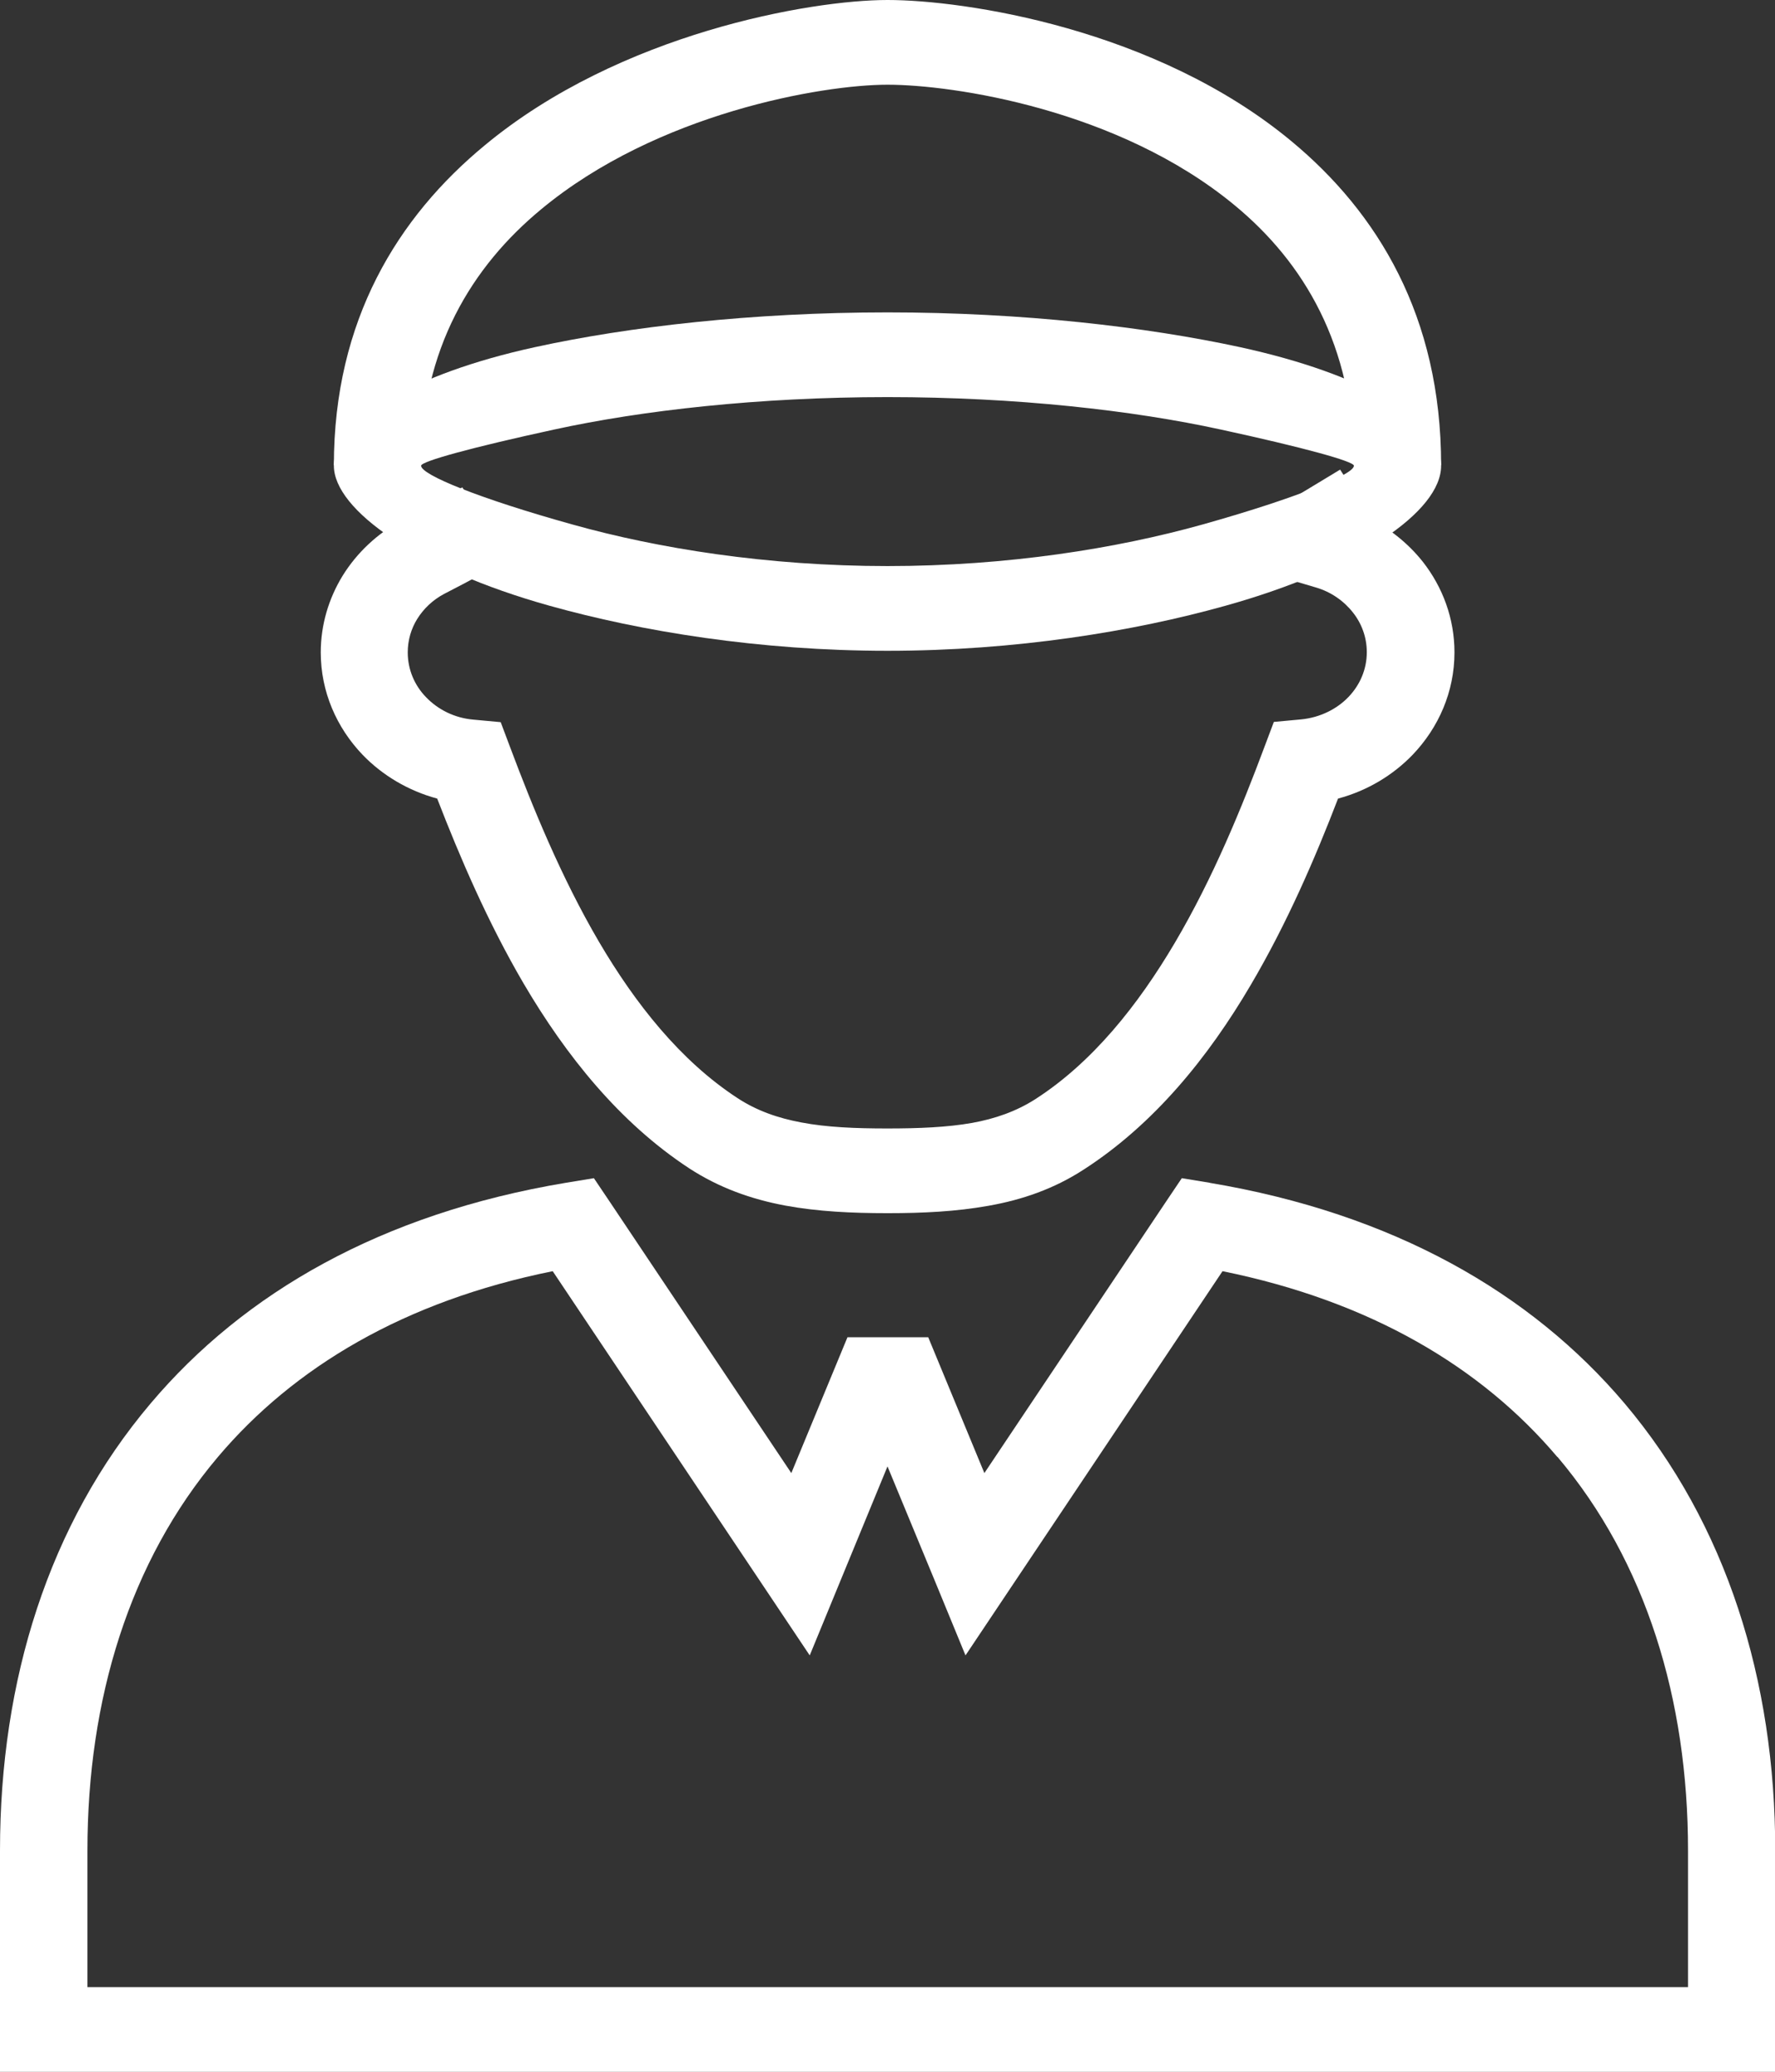 <svg xmlns="http://www.w3.org/2000/svg" id="Camada_2" viewBox="0 0 77.14 90"><rect x="0" y="0" width="77.14" height="90" fill="#333333" stroke="none"/><defs><style>      .cls-1 {        fill: #fff;      }    </style></defs><g id="Camada_1-2" data-name="Camada_1"><g><path class="cls-1" d="M58.26,20.43c.19.29.24.38.29.45.4.59.61.91.81,1.56.98.47,1.83,1.15,2.48,1.97.86,1.1,1.37,2.46,1.37,3.93,0,1.71-.69,3.27-1.82,4.45-.86.89-1.97,1.56-3.24,1.9-.98,2.55-2.21,5.41-3.79,8.09-1.85,3.15-4.21,6.06-7.27,8.03-1.28.83-2.66,1.31-4.14,1.57-1.4.25-2.84.32-4.38.32s-3.03-.07-4.44-.33c-1.5-.28-2.89-.78-4.18-1.62-3.02-1.98-5.35-4.89-7.19-8.02-1.57-2.68-2.78-5.51-3.76-8.04-1.26-.34-2.38-1.01-3.24-1.9-1.13-1.18-1.82-2.74-1.82-4.45,0-1.21.35-2.35.95-3.33.62-1,1.51-1.84,2.58-2.41l.32-.17c.55-.28,1.68-.87,2.3-1.26l2.06,3.07c-.73.46-1.98,1.11-2.58,1.42-.09.05-.16.08-.27.14-.49.26-.89.64-1.17,1.09-.26.42-.41.92-.41,1.45,0,.75.3,1.44.8,1.95.52.54,1.24.9,2.05.97l1.19.11.41,1.09c.98,2.61,2.22,5.65,3.86,8.45,1.58,2.69,3.54,5.17,6.02,6.79.84.55,1.76.87,2.78,1.06,1.1.21,2.35.26,3.73.26s2.6-.05,3.68-.24c1-.18,1.92-.5,2.75-1.03,2.49-1.6,4.47-4.09,6.07-6.8,1.67-2.83,2.91-5.88,3.89-8.5l.41-1.09,1.19-.11c.81-.08,1.54-.44,2.05-.97.5-.52.8-1.2.8-1.95,0-.64-.22-1.24-.6-1.72-.4-.51-.96-.9-1.61-1.09l-1.08-.32-.22-1.07c-.16-.74-.25-.88-.52-1.28-.13-.2-.28-.42-.34-.51l3.21-1.94Z"></path><path class="cls-1" d="M67.68,63.29c-3.29-3.89-8.1-6.76-14.55-8.07l-9.19,13.73-1.98,2.96-1.35-3.28-2.04-4.93-2.03,4.93-1.35,3.28-1.98-2.96-9.19-13.73c-6.45,1.3-11.25,4.17-14.55,8.07-3.84,4.54-5.67,10.53-5.67,17.09v5.94h69.56v-5.94c0-6.56-1.83-12.55-5.67-17.09M52.56,51.38c8.01,1.34,13.98,4.79,18.04,9.58,4.43,5.24,6.55,12.04,6.55,19.42v9.62H0v-9.62c0-7.38,2.11-14.18,6.55-19.42,4.06-4.8,10.02-8.24,18.04-9.58l1.22-.2.68,1.01,7.9,11.8,2.44-5.9h3.51l2.44,5.9,7.9-11.8.68-1.01,1.22.2Z"></path><path class="cls-1" d="M53.06,18.66c-3.8-.83-8.88-1.41-14.49-1.41s-10.69.58-14.49,1.41c-3.55.77-5.78,1.38-5.78,1.57,0,.4,2.57,1.44,6.6,2.56,3.68,1.03,8.44,1.8,13.67,1.8s9.98-.77,13.67-1.8c4.03-1.13,6.6-2.17,6.6-2.56,0-.19-2.23-.8-5.78-1.57M38.57,13.57c5.87,0,11.25.63,15.32,1.51,5.37,1.17,8.74,3.15,8.74,5.15s-3.64,4.48-9.36,6.08c-4,1.12-9.14,1.96-14.7,1.96s-10.7-.84-14.7-1.96c-5.72-1.6-9.36-4.16-9.36-6.08s3.37-3.98,8.74-5.15c4.07-.89,9.45-1.51,15.32-1.51"></path><path class="cls-1" d="M14.51,20.21c0-6.31,2.79-10.79,6.56-13.9C26.94,1.44,35.24,0,38.57,0s11.64,1.23,17.55,6.13c3.74,3.1,6.51,7.6,6.51,14.08h-3.79c0-5.22-2.2-8.83-5.18-11.29-5.05-4.18-12.26-5.24-15.09-5.24s-10.01,1.23-15.05,5.41c-3,2.48-5.22,6.06-5.22,11.12h-3.79Z"></path></g></g></svg>